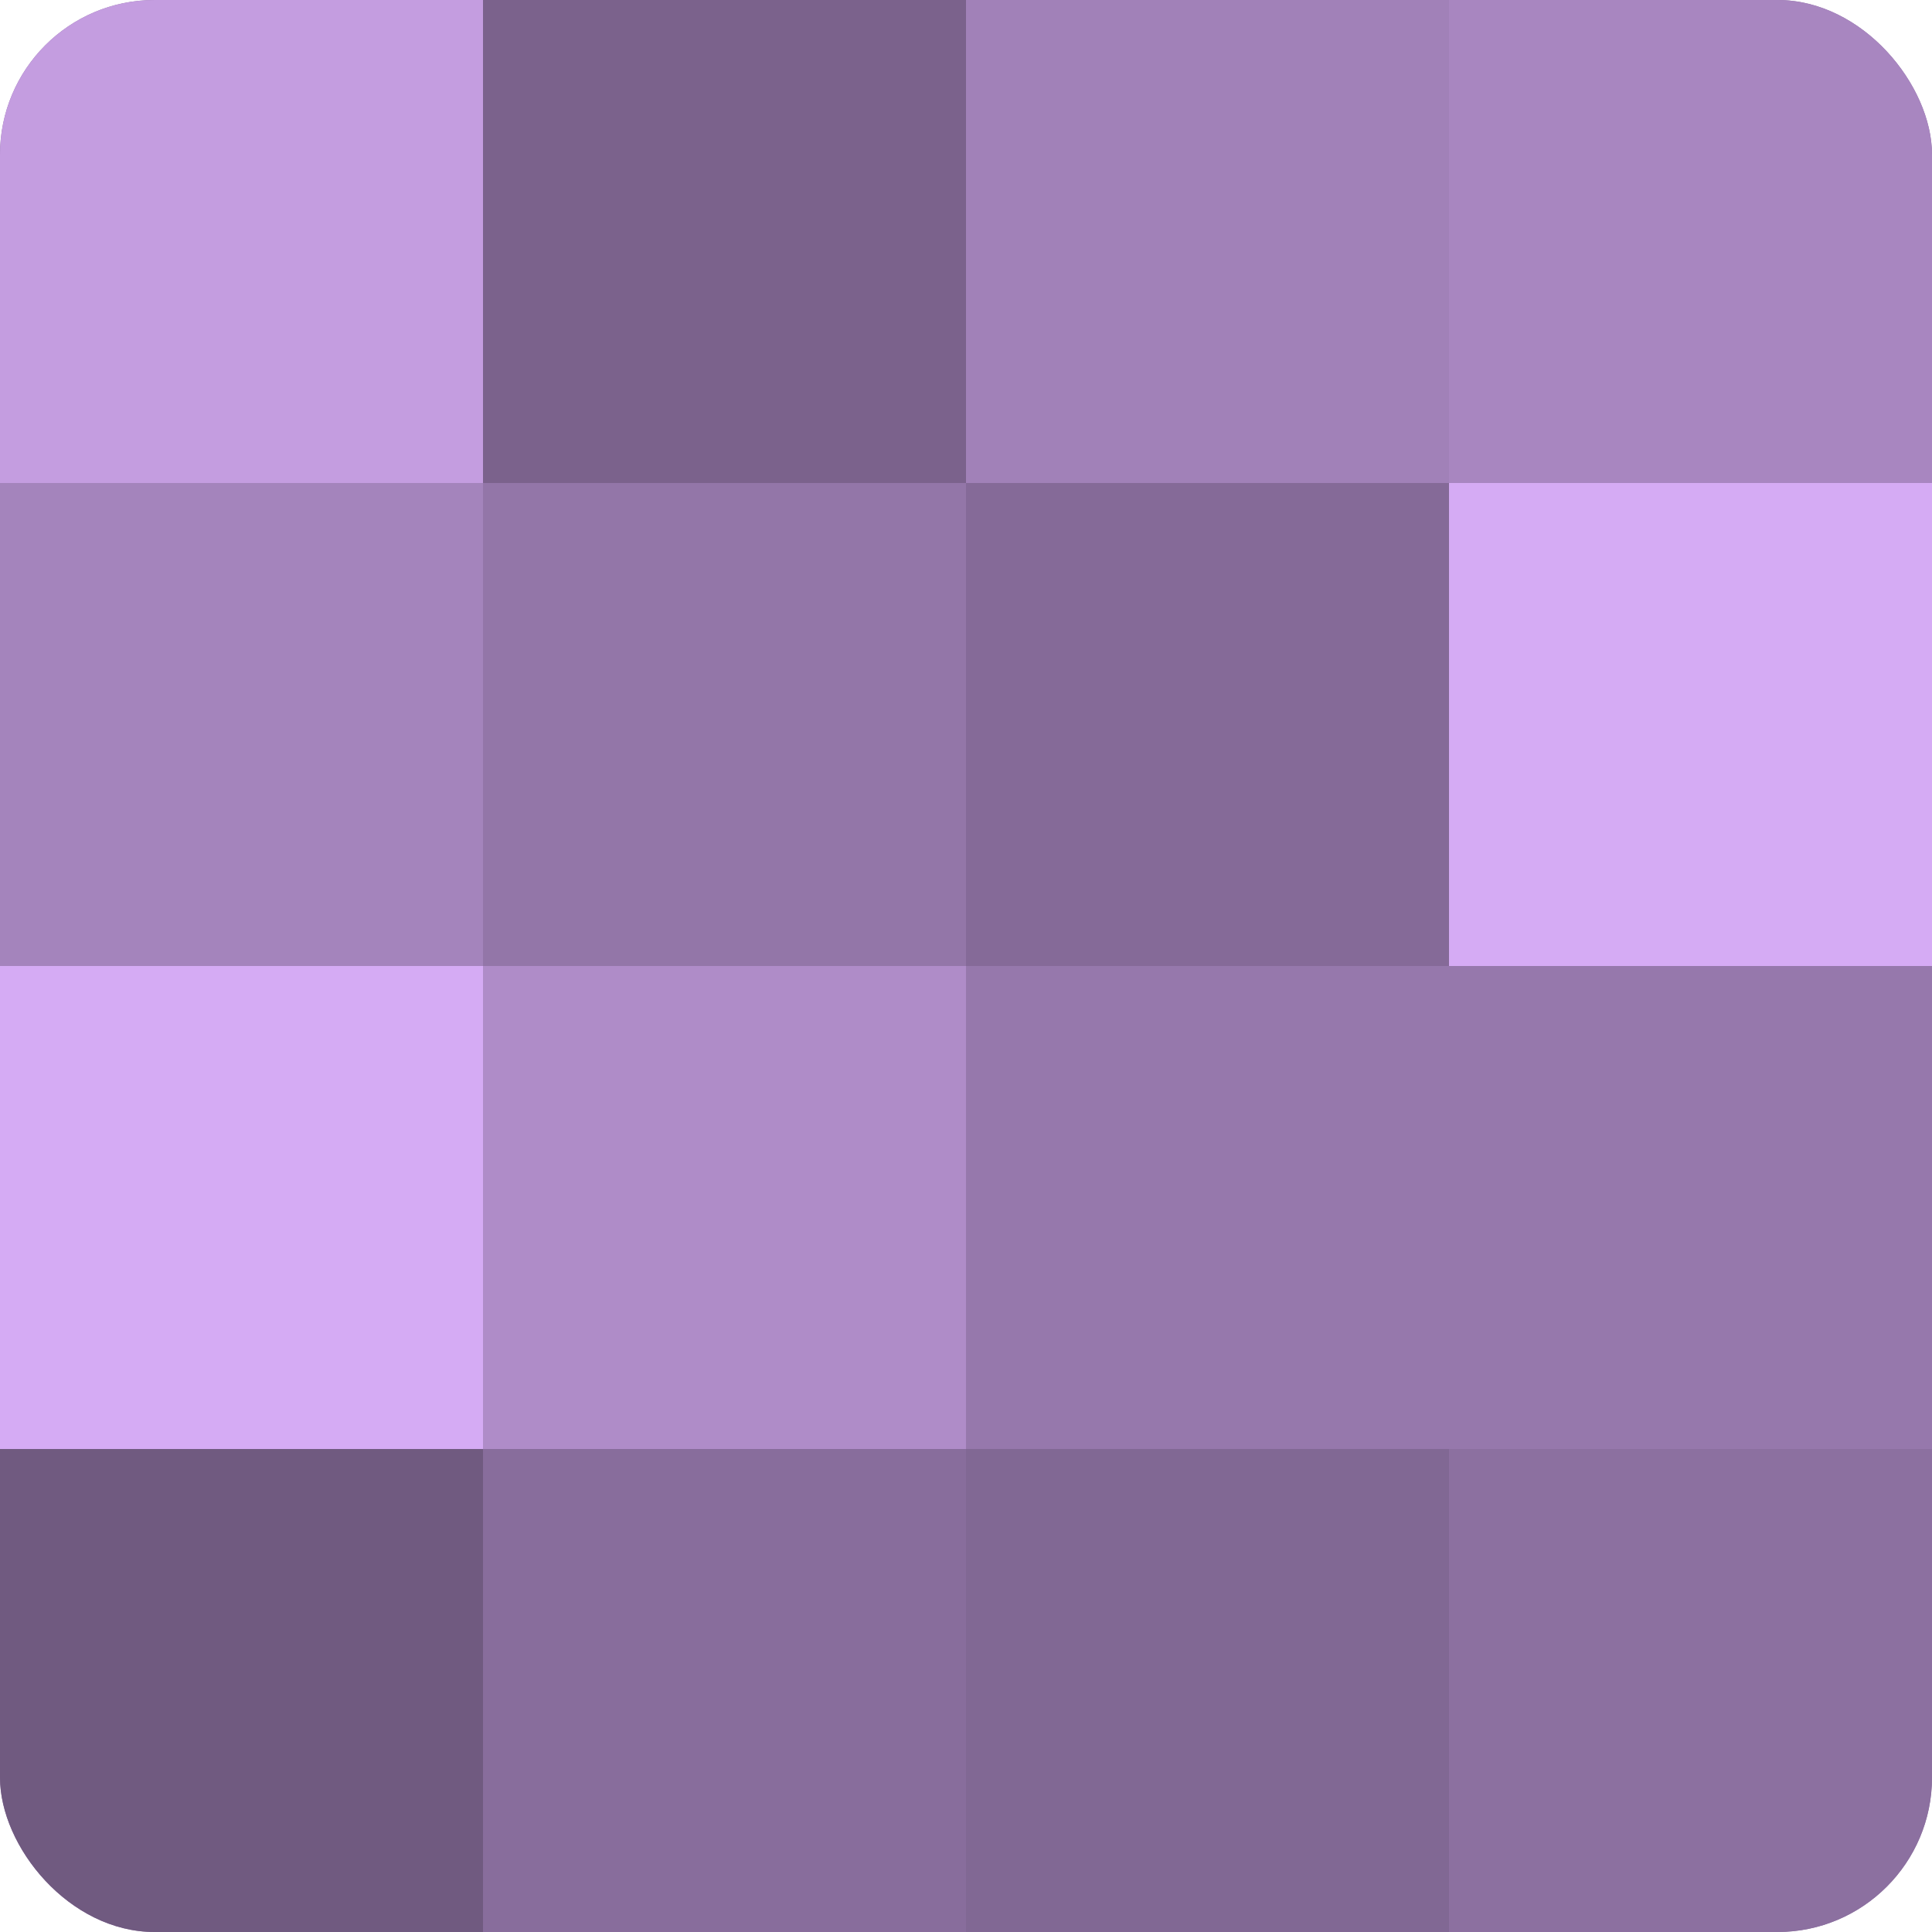 <?xml version="1.0" encoding="UTF-8"?>
<svg xmlns="http://www.w3.org/2000/svg" width="60" height="60" viewBox="0 0 100 100" preserveAspectRatio="xMidYMid meet"><defs><clipPath id="c" width="100" height="100"><rect width="100" height="100" rx="8" ry="8"/></clipPath></defs><g clip-path="url(#c)"><rect width="100" height="100" fill="#8c70a0"/><rect width="25" height="25" fill="#c49de0"/><rect y="25" width="25" height="25" fill="#a484bc"/><rect y="50" width="25" height="25" fill="#d5abf4"/><rect y="75" width="25" height="25" fill="#705a80"/><rect x="25" width="25" height="25" fill="#7b628c"/><rect x="25" y="25" width="25" height="25" fill="#9376a8"/><rect x="25" y="50" width="25" height="25" fill="#af8cc8"/><rect x="25" y="75" width="25" height="25" fill="#886d9c"/><rect x="50" width="25" height="25" fill="#a181b8"/><rect x="50" y="25" width="25" height="25" fill="#856a98"/><rect x="50" y="50" width="25" height="25" fill="#9678ac"/><rect x="50" y="75" width="25" height="25" fill="#816894"/><rect x="75" width="25" height="25" fill="#a886c0"/><rect x="75" y="25" width="25" height="25" fill="#d5abf4"/><rect x="75" y="50" width="25" height="25" fill="#9678ac"/><rect x="75" y="75" width="25" height="25" fill="#8c70a0"/></g></svg>
